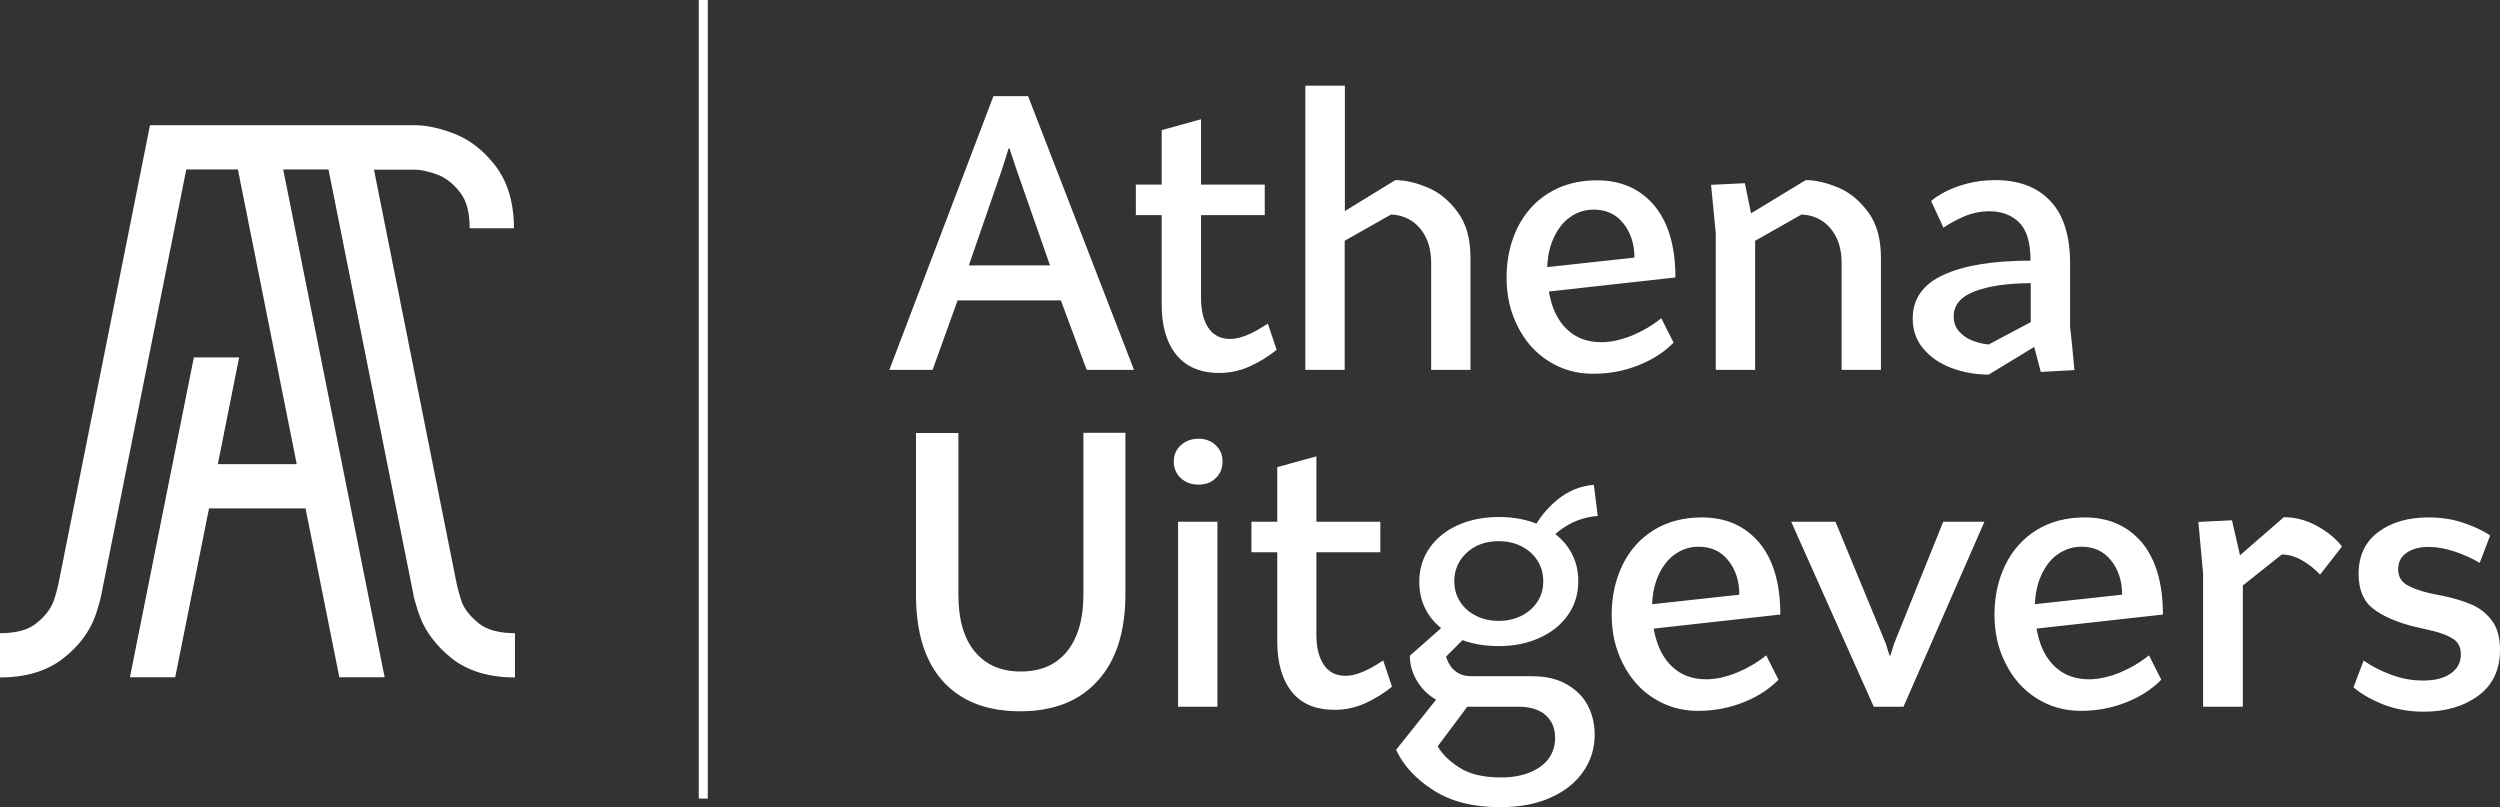 <?xml version="1.0" encoding="UTF-8"?><svg id="Layer_2" xmlns="http://www.w3.org/2000/svg" viewBox="0 0 122 39.38"><rect x="0" y="0" width="122" height="39.38" fill="#333333" stroke="none"/><defs><style>.cls-1{fill:#fff;}</style></defs><g id="Layer_1-2"><path class="cls-1" d="M22.53,29.35c-.07-.18-.17-.54-.22-.75l-.1-.49-3.96-19.83h2c.2,0,.56.04,1.12.25.39.15.76.44,1.09.87.31.39.46.98.46,1.74h2.16c0-1.25-.31-2.29-.92-3.07-.58-.75-1.26-1.27-2.03-1.56-.71-.27-1.33-.4-1.9-.4H7.32S2.83,28.6,2.83,28.6c-.05.2-.15.57-.22.75-.15.39-.44.76-.87,1.09-.39.31-.98.46-1.74.46v2.16c1.25,0,2.29-.31,3.07-.92.75-.58,1.27-1.26,1.56-2.03.14-.37.29-.95.3-1.02l4.16-20.82h2.52l2.87,14.38h-3.85l1.04-5.21h-2.21l-3.12,15.61h2.21l1.65-8.24h4.71l1.65,8.24h2.21l-4.95-24.78h2.21l4.15,20.77v.05c.03.07.17.65.32,1.02.29.76.82,1.44,1.56,2.03.78.61,1.82.92,3.07.92v-2.16c-.76,0-1.35-.16-1.74-.46-.43-.34-.72-.7-.87-1.09"/><rect class="cls-1" x="34.1" width=".44" height="38.97"/><path class="cls-1" d="M115.36,32.2l-.51,1.34c.38.33.86.6,1.46.84.6.23,1.25.35,1.97.35,1.07,0,1.95-.26,2.66-.78.71-.52,1.06-1.27,1.06-2.25,0-.59-.13-1.06-.39-1.41-.26-.35-.59-.61-.98-.78-.39-.17-.87-.32-1.45-.44-.26-.05-.48-.09-.64-.13-.51-.12-.89-.27-1.14-.43-.24-.16-.37-.41-.37-.73,0-.35.14-.62.42-.81.28-.19.64-.28,1.06-.28s.84.08,1.29.23c.44.15.85.33,1.21.55l.51-1.34c-.35-.24-.79-.44-1.32-.62-.53-.18-1.09-.26-1.69-.26-1,0-1.82.24-2.46.72-.63.48-.95,1.15-.95,2.03,0,.76.23,1.33.68,1.68.45.36,1.08.64,1.88.86.44.1.81.19,1.11.26.44.11.77.25.99.41.22.16.33.4.33.72,0,.4-.17.72-.5.94-.33.23-.78.34-1.33.34s-1.05-.09-1.56-.28c-.52-.19-.97-.42-1.36-.7M108.75,29.13l2.6-2.07c.34,0,.67.1,1,.29.33.19.61.42.87.69l1.07-1.37c-.31-.4-.73-.74-1.25-1.02-.52-.28-1.05-.41-1.59-.41l-2.9,2.52.21,1.37ZM107.28,25.46l.23,2.52v6.51h1.94v-6.79l-.53-2.31-1.64.08ZM103.56,29.02l-4.67.51.09,1.19,6.57-.73c0-1.53-.35-2.7-1.03-3.52-.69-.81-1.62-1.22-2.79-1.22-.9,0-1.69.21-2.35.62s-1.17.98-1.52,1.7c-.35.72-.53,1.53-.53,2.42s.18,1.68.55,2.4c.36.72.87,1.29,1.51,1.69.65.41,1.36.61,2.15.61s1.53-.14,2.23-.42,1.26-.65,1.7-1.1l-.6-1.19c-.43.35-.91.63-1.44.85-.53.21-1.03.32-1.48.32-.58,0-1.07-.15-1.47-.45-.4-.3-.7-.72-.89-1.24-.19-.53-.29-1.12-.29-1.77,0-.61.1-1.15.31-1.61s.48-.81.82-1.04.72-.36,1.15-.36c.6,0,1.08.22,1.44.67.36.45.54,1.01.54,1.68M87.41,25.46l4.03,9.03h1.45l3.95-9.03h-2.01l-2.39,5.93-.19.6h-.04l-.19-.6-2.45-5.93h-2.16ZM84.89,29.02l-4.67.51.09,1.19,6.57-.73c0-1.53-.35-2.7-1.04-3.52-.69-.81-1.62-1.22-2.79-1.22-.9,0-1.69.21-2.35.62-.66.41-1.17.98-1.52,1.7-.35.72-.53,1.53-.53,2.42s.18,1.68.55,2.4c.36.72.87,1.29,1.51,1.69.65.41,1.36.61,2.15.61s1.53-.14,2.23-.42,1.26-.65,1.7-1.1l-.6-1.19c-.43.35-.91.63-1.44.85-.53.21-1.02.32-1.48.32-.58,0-1.07-.15-1.47-.45-.4-.3-.7-.72-.89-1.24-.2-.53-.29-1.12-.29-1.77,0-.61.1-1.15.31-1.61s.48-.81.82-1.04c.34-.24.72-.36,1.15-.36.6,0,1.08.22,1.44.67.36.45.54,1.01.54,1.68M74.77,25.93l.66.66c.27-.39.64-.71,1.09-.97.45-.26.93-.4,1.45-.44l-.19-1.52c-.65.05-1.24.29-1.77.72-.53.43-.94.95-1.24,1.55M71.81,30.8l-1.05-.53-1.96,1.73c0,.39.1.78.31,1.16.21.38.51.7.91.95.4.25.87.38,1.39.38h2.71c.57,0,1,.14,1.31.41.31.28.46.65.46,1.11,0,.38-.1.71-.31,1-.21.29-.51.51-.91.68-.4.16-.87.25-1.41.25-.86,0-1.55-.16-2.04-.48-.5-.32-.85-.67-1.06-1.04l1.6-2.14-1.26-.66-2.37,2.97c.36.78.98,1.44,1.83,1.98.86.55,1.94.82,3.23.82.98,0,1.82-.16,2.51-.48.7-.32,1.22-.75,1.58-1.28.36-.53.54-1.12.54-1.76,0-.55-.12-1.04-.35-1.47-.23-.43-.58-.76-1.04-1.02s-1.02-.38-1.68-.38h-2.92c-.28,0-.5-.05-.68-.16-.18-.11-.31-.24-.4-.39-.09-.15-.15-.29-.18-.41l1.24-1.24ZM73.15,30.3c-.41,0-.79-.08-1.12-.25-.33-.16-.59-.39-.78-.69-.19-.3-.28-.62-.28-.99s.09-.71.28-1.01c.19-.29.45-.53.77-.7.33-.17.7-.25,1.11-.25s.79.08,1.12.25c.33.17.59.4.78.7.19.3.28.63.28,1.01s-.09.69-.28.99c-.19.29-.45.52-.78.69-.33.16-.7.25-1.1.25M73.15,25.23c-.74,0-1.41.13-1.99.39-.59.26-1.05.63-1.39,1.11-.34.48-.51,1.04-.51,1.67s.17,1.18.5,1.65.79.83,1.37,1.09c.58.26,1.25.39,2,.39s1.4-.13,1.99-.4c.59-.26,1.05-.63,1.39-1.11.34-.48.51-1.03.51-1.66s-.17-1.18-.5-1.65c-.33-.47-.79-.83-1.38-1.09s-1.25-.39-1.99-.39M61.07,26.95h6.29v-1.49h-6.29v1.49ZM62.33,22.79v8.51c0,1.05.24,1.87.71,2.46s1.17.88,2.09.88c.53,0,1.03-.11,1.51-.33.48-.22.91-.49,1.29-.8l-.43-1.28c-.74.5-1.35.75-1.83.75s-.83-.18-1.07-.54c-.24-.36-.36-.84-.36-1.46v-8.71l-1.92.53ZM57.49,34.49h1.92v-9.03h-1.92v9.03ZM58.49,21.41c-.35,0-.64.11-.87.32-.23.21-.34.48-.34.79s.11.6.34.81c.23.21.51.32.87.32s.62-.11.84-.32c.22-.21.33-.48.33-.81s-.11-.58-.33-.79c-.22-.21-.5-.32-.84-.32M44.7,21.13v7.88c0,1.86.44,3.27,1.32,4.24s2.13,1.46,3.76,1.46,2.89-.49,3.79-1.49c.9-.99,1.35-2.4,1.35-4.22v-7.88h-2.05v7.9c0,1.19-.27,2.11-.8,2.77-.53.65-1.28.98-2.25.98s-1.7-.32-2.24-.96-.81-1.57-.81-2.78v-7.9h-2.07Z"/><path class="cls-1" d="M99.1,13.82v1.9l-2.05,1.09c-.28-.02-.54-.09-.8-.19-.26-.1-.47-.25-.65-.45-.18-.2-.26-.45-.26-.73,0-.55.34-.96,1.02-1.22.68-.26,1.6-.4,2.74-.4M94.24,9.81l.6,1.3c.31-.21.66-.4,1.04-.56.38-.16.79-.24,1.21-.24.59,0,1.07.18,1.44.54.37.36.56.98.56,1.87-1.82,0-3.23.23-4.24.69-1.01.46-1.51,1.17-1.51,2.14,0,.58.18,1.07.53,1.48.35.41.81.72,1.37.93.56.21,1.17.32,1.81.32l2.22-1.35.32,1.22,1.64-.09c-.06-.72-.13-1.42-.21-2.13v-3.07c0-1.35-.32-2.37-.96-3.05-.64-.68-1.54-1.02-2.69-1.02-.5,0-.96.06-1.38.17-.42.11-.78.25-1.07.4-.29.16-.52.3-.67.44M83.5,9.02l.23,2.37v6.66h1.92v-6.3l2.26-1.28c.38.01.71.12,1.01.31.29.19.53.47.7.82.17.35.25.77.25,1.24v5.21h1.92v-5.46c0-.92-.2-1.66-.61-2.22-.41-.56-.89-.97-1.46-1.21-.57-.24-1.1-.37-1.6-.37l-2.67,1.62-.3-1.47-1.64.08ZM79.77,12.57l-4.67.51.09,1.19,6.57-.73c0-1.53-.35-2.7-1.04-3.52-.69-.81-1.62-1.22-2.79-1.22-.9,0-1.69.21-2.35.62-.67.41-1.17.98-1.53,1.7-.35.72-.53,1.53-.53,2.42s.18,1.68.55,2.4c.36.72.87,1.29,1.51,1.69.65.41,1.36.61,2.16.61s1.53-.14,2.23-.42c.7-.28,1.26-.65,1.7-1.1l-.6-1.19c-.43.35-.91.63-1.44.85-.53.21-1.03.32-1.48.32-.58,0-1.07-.15-1.47-.45-.4-.3-.7-.72-.89-1.24-.19-.53-.29-1.12-.29-1.77,0-.61.1-1.15.31-1.61s.48-.81.82-1.04c.34-.24.72-.36,1.15-.36.6,0,1.08.22,1.44.67.36.45.54,1.01.54,1.68M63.7,4.18v13.87h1.92v-6.3l2.26-1.28c.38.01.71.12,1.01.31.29.19.53.47.7.82.17.35.25.77.25,1.24v5.21h1.92v-5.46c0-.92-.2-1.66-.61-2.22-.41-.56-.89-.97-1.46-1.21-.56-.24-1.1-.37-1.6-.37l-2.46,1.51v-6.12h-1.92ZM55.43,10.5h6.29v-1.49h-6.29v1.49ZM56.69,6.35v8.51c0,1.05.24,1.87.72,2.46.48.58,1.17.88,2.09.88.53,0,1.03-.11,1.51-.33.48-.22.91-.49,1.29-.8l-.43-1.28c-.74.5-1.35.75-1.83.75s-.83-.18-1.07-.54c-.24-.36-.36-.84-.36-1.46V5.82l-1.92.53ZM47.28,12.95l1.62-4.69.32-1.02h.04l.34,1.02,1.64,4.69h-3.95ZM48.48,4.69l-5.08,13.36h2.11l1.22-3.39h5.04l1.26,3.39h2.31l-5.17-13.36h-1.69Z"/></g></svg>